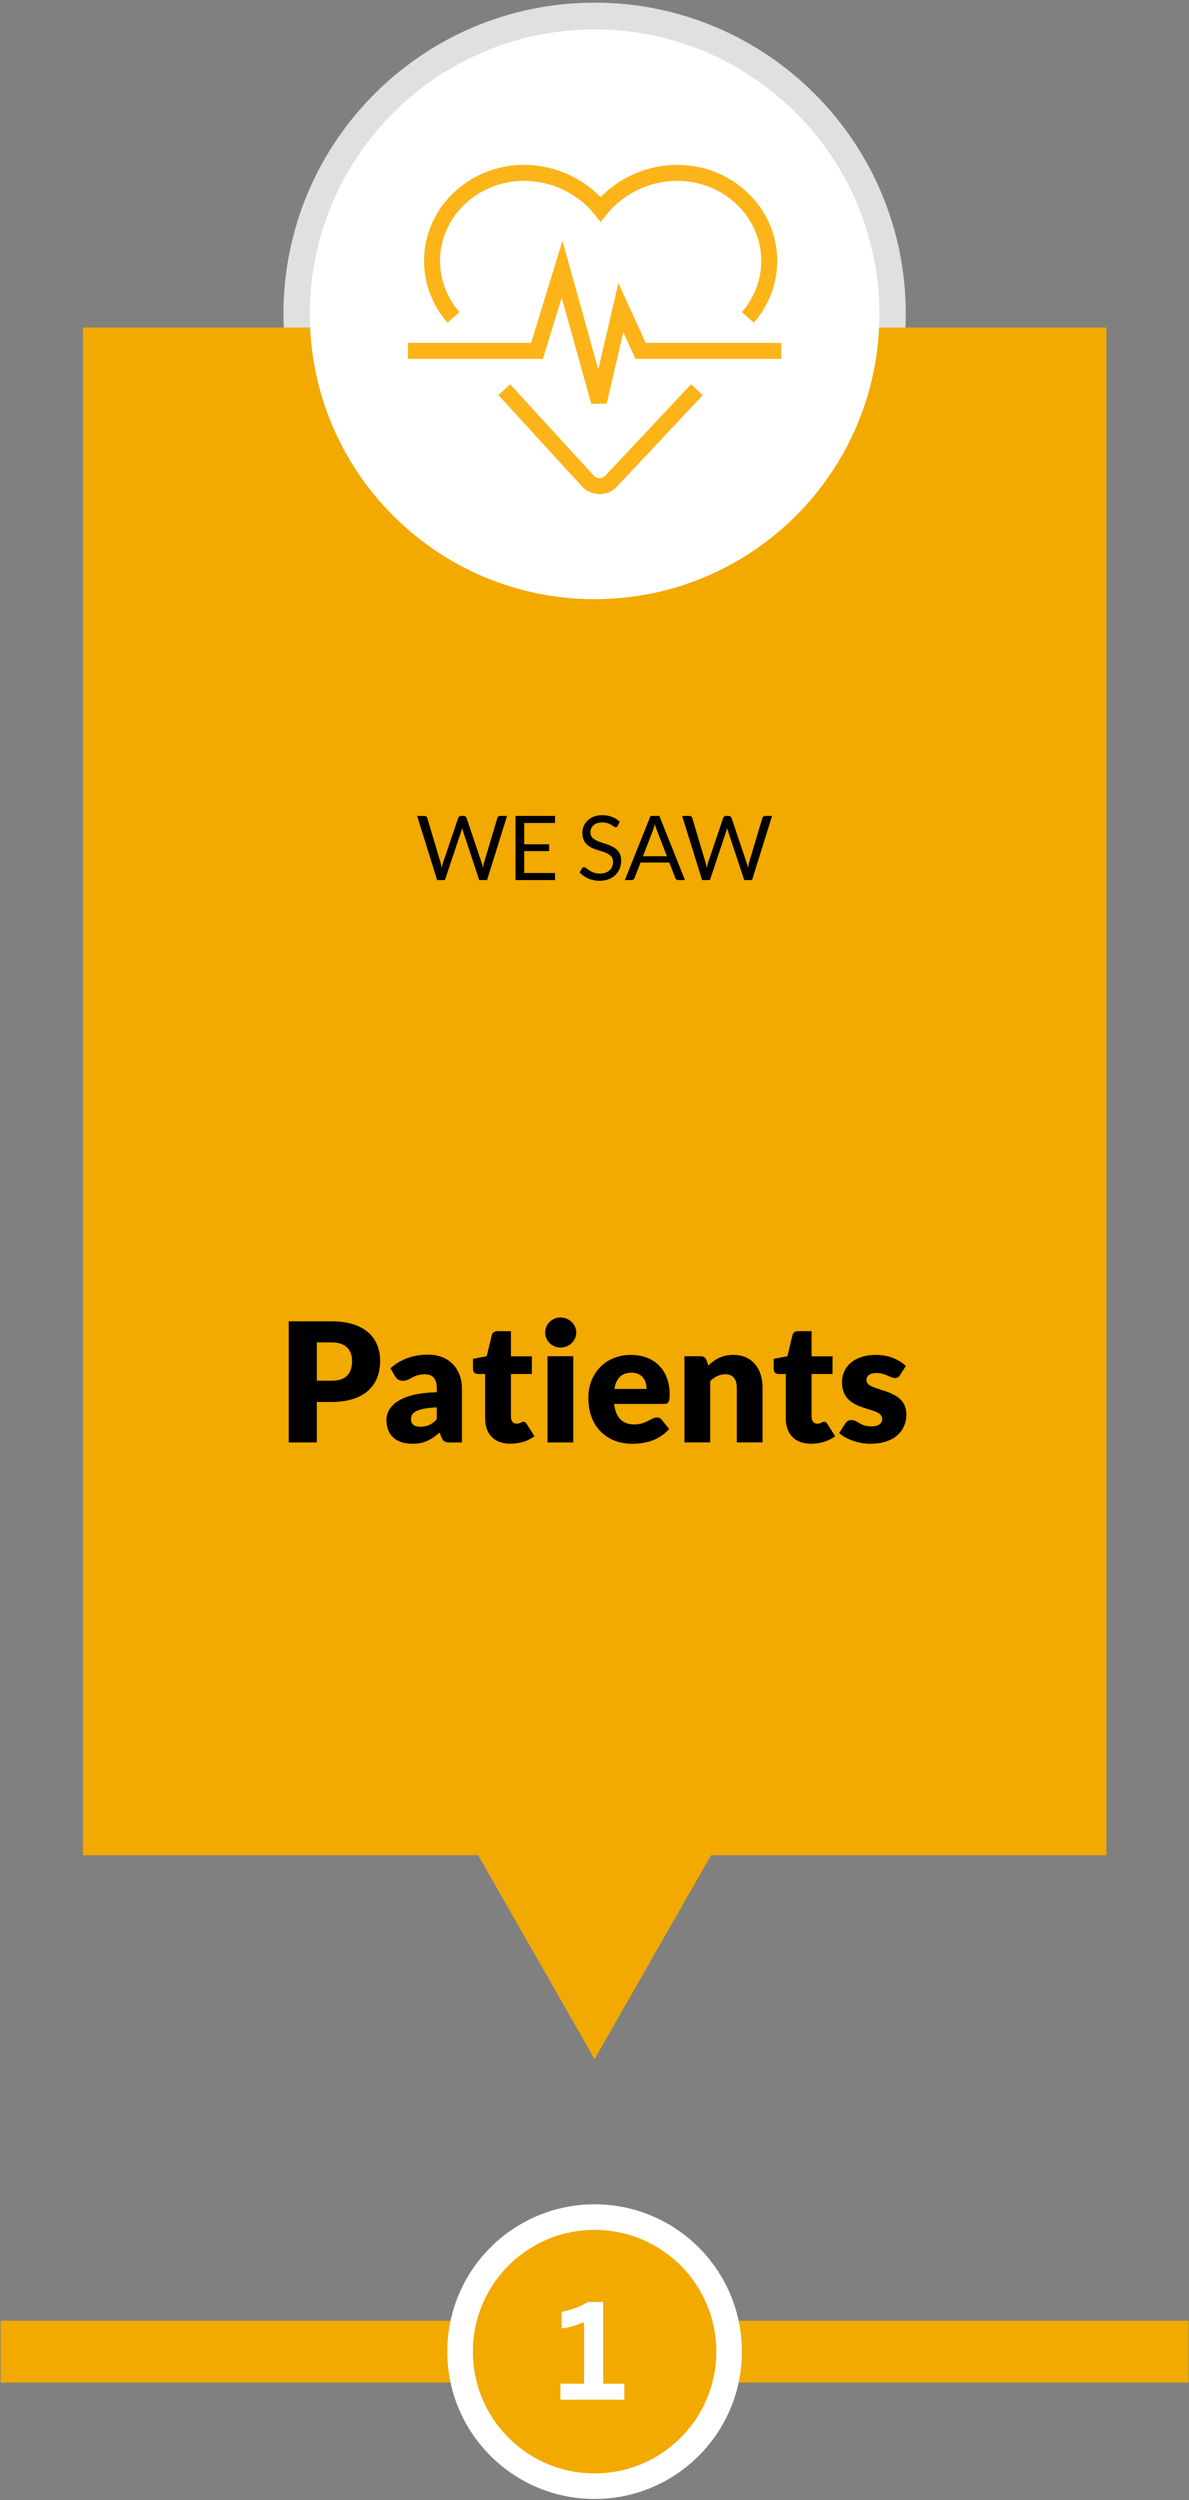 <svg viewBox="0 0 372 782" xmlns="http://www.w3.org/2000/svg"><rect x="0" y="0" width="372" height="782" fill="#808080" stroke="none"/><path d="m.19 725.88h371.69v19.34h-371.69z" fill="#f2a900"/><path d="m186.03.83c-53.77 0-97.35 43.59-97.35 97.35 0 53.77 43.59 97.36 97.35 97.36 53.77 0 97.36-43.59 97.36-97.36s-43.58-97.35-97.36-97.35z" fill="#e0e0e0"/><path d="m346.15 102.44v477.79.05h-123.68l-36.44 63.77-36.44-63.77h-123.67v-.05-477.79z" fill="#f2a900"/><path d="m186.03 693.46c-23.24 0-42.08 18.84-42.08 42.08s18.84 42.08 42.08 42.08 42.08-18.84 42.08-42.08-18.84-42.08-42.08-42.08z" fill="#f2a900" stroke="#fff" stroke-miterlimit="10" stroke-width="8"/><path d="m175.34 750.57v-5h7.4v-19.04l-.48-.12c-1.06.5-2.09.9-3.1 1.19-1 .29-2.16.52-3.46.69v-5.17c3.39-.71 6.13-1.75 8.23-3.12h4.79v25.58h6.6v5h-19.98z" fill="#fff"/><path d="m186.03 9.21c-49.21 0-89.1 39.89-89.1 89.1s39.89 89.1 89.1 89.1 89.1-39.89 89.1-89.1c.01-49.2-39.88-89.1-89.1-89.1z" fill="#fff"/><g fill="none"><path d="m127.63 109.75h40.39l7.84-25.54 11.53 41.45 6.86-29.43 6.18 13.52h44" stroke="#fcb419" stroke-width="5"/><path d="m141.88 99.28c-4.33-4.94-6.71-11.23-6.71-17.67 0-15.18 12.89-27.54 28.75-27.54 9.57 0 18.5 4.48 24 11.38 5.5-6.9 14.43-11.38 24-11.38 15.86 0 28.75 12.36 28.75 27.54 0 6.44-2.37 12.74-6.7 17.67" stroke="#fcb419" stroke-width="5"/><path d="m157.78 121.89 26.15 28.56c1.88 2.11 5.35 2.11 7.27.04l26.86-28.6" stroke="#fcb419" stroke-width="5"/><path d="m31.03 412.24h310v49.6h-310z"/></g><path d="m99.12 438.5v12.66h-8.79v-37.88h13.36c10.66 0 15.24 5.38 15.24 12.38 0 7.57-4.76 12.84-15.24 12.84zm0-6.63h4.58c4.58 0 6.45-2.29 6.45-6.21 0-3.46-2.03-5.8-6.45-5.8h-4.58z"/><path d="m140.82 451.16c-1.53 0-2.18-.29-2.7-1.61l-.57-1.48c-2.7 2.29-4.84 3.51-8.53 3.51-4.94 0-8.11-2.57-8.11-7.44 0-3.85 3.41-8.4 15.76-8.68v-1.14c0-3.15-1.35-4.47-3.74-4.47-3.8 0-4.45 2.03-6.97 2.03-1.12 0-1.9-.6-2.34-1.4l-1.46-2.52c3.25-2.89 7.25-4.26 11.8-4.26 6.55 0 10.56 4.47 10.56 10.63v16.85h-3.7zm-4.16-7.23v-3.74c-6.45.29-8.06 1.72-8.06 3.56 0 1.85 1.01 2.5 2.96 2.5 2.09 0 3.52-.68 5.1-2.32z"/><path d="m151.79 443.7v-13.94h-2.29c-.83 0-1.51-.55-1.51-1.59v-3.15l4.29-.83 1.59-6.58c.21-.83.81-1.25 1.77-1.25h4.21v7.88h6.55v5.51h-6.55v13.39c0 1.25.62 2.16 1.77 2.16 1.2 0 1.46-.6 2.13-.6.49 0 .73.21 1.04.7l2.44 3.82c-2.08 1.56-4.76 2.34-7.54 2.34-5.09.02-7.9-3.08-7.9-7.86z"/><path d="m175.35 421.49c-2.6 0-4.78-2.13-4.78-4.68 0-2.63 2.18-4.73 4.78-4.73 2.7 0 4.94 2.11 4.94 4.73 0 2.55-2.24 4.68-4.94 4.68zm4 2.71v26.96h-8.06v-26.96z"/><path d="m209.51 436.13c0 2.39-.36 2.99-1.82 2.99h-15.55c.52 4.5 2.83 6.42 6.34 6.42 3.77 0 5.15-2.18 7.07-2.18.65 0 1.12.23 1.46.7l2.34 2.89c-3.3 3.8-7.9 4.63-11.6 4.63-7.54 0-13.68-4.94-13.68-14.48 0-7.2 5.1-13.31 13.31-13.31 7.14-.01 12.13 4.54 12.13 12.34zm-17.29-1.69h10.06c0-2.55-1.25-5.1-4.73-5.1-3.09 0-4.78 1.8-5.33 5.1z"/><path d="m214.14 451.16v-26.96h4.99c1.01 0 1.69.44 1.98 1.35l.47 1.56c2.11-1.95 4.34-3.33 7.85-3.33 5.9 0 9.15 4.32 9.15 10.24v17.13h-8.06v-17.13c0-2.63-1.22-4.19-3.59-4.19-1.77 0-3.3.83-4.73 2.11v19.21h-8.06z"/><path d="m245.86 443.7v-13.94h-2.29c-.83 0-1.51-.55-1.51-1.59v-3.15l4.29-.83 1.59-6.58c.21-.83.81-1.25 1.77-1.25h4.21v7.88h6.55v5.51h-6.55v13.39c0 1.25.62 2.16 1.77 2.16 1.2 0 1.46-.6 2.13-.6.49 0 .73.21 1.04.7l2.44 3.82c-2.08 1.56-4.76 2.34-7.54 2.34-5.09.02-7.9-3.08-7.9-7.86z"/><path d="m281.58 430.1c-.42.65-.83.91-1.56.91-1.53 0-2.89-1.56-5.77-1.56-2.05 0-3.17.83-3.17 2.21 0 3.95 12.48 2.03 12.48 10.74 0 5.36-3.95 9.18-11.34 9.18-3.64 0-7.59-1.46-9.67-3.33l1.87-2.96c.44-.7 1.01-1.12 2.03-1.12 1.87 0 2.65 1.98 6.19 1.98 2.5 0 3.38-1.17 3.38-2.34 0-4.29-12.58-1.66-12.58-11.49 0-4.58 3.51-8.53 10.66-8.53 3.93 0 7.31 1.48 9.31 3.48z"/><path d="m31.03 254.65h310v33.5h-310z" fill="none"/><path d="m130.51 255.2h2.25c.49 0 .81.27.92.64l4.15 13.95c.15.5.27 1.09.38 1.72.13-.63.25-1.23.42-1.72l4.72-13.95c.11-.32.46-.64.92-.64h.78c.49 0 .8.27.92.64l4.69 13.95c.17.49.32 1.04.45 1.67.11-.62.18-1.18.34-1.67l4.16-13.95c.1-.34.45-.64.91-.64h2.12l-6.26 20.07h-2.44l-5.08-15.31c-.1-.29-.2-.63-.28-1.01-.1.38-.17.73-.27 1.01l-5.11 15.31h-2.44z"/><path d="m173.65 255.2v2.21h-9.64v6.67h7.8v2.13h-7.8v6.85h9.64v2.21h-12.37v-20.07z"/><path d="m193.24 258.34c-.17.28-.34.42-.63.42-.63 0-1.6-1.53-4.16-1.53-2.44 0-3.73 1.39-3.73 3.12 0 4.48 9.62 2.2 9.62 8.82 0 3.53-2.45 6.32-6.72 6.32-2.59 0-4.78-1.01-6.29-2.62l.78-1.29c.15-.21.36-.36.63-.36.78 0 1.86 2.02 4.96 2.02 2.56 0 4.09-1.48 4.09-3.67 0-4.86-9.59-1.96-9.59-9.08 0-2.84 2.23-5.52 6.21-5.52 2.24 0 4.1.73 5.49 2.07z"/><path d="m214.31 275.27h-2.1c-.49 0-.77-.27-.92-.64l-1.88-4.85h-9.01l-1.88 4.85c-.13.34-.46.64-.92.64h-2.1l8.03-20.07h2.76zm-13.15-7.45h7.49l-3.15-8.17c-.21-.5-.41-1.13-.6-1.89-.21.77-.41 1.41-.59 1.9z"/><path d="m213.42 255.2h2.25c.49 0 .81.27.92.64l4.15 13.95c.15.5.27 1.09.38 1.72.13-.63.25-1.23.42-1.72l4.72-13.95c.11-.32.46-.64.92-.64h.78c.49 0 .8.27.92.64l4.69 13.95c.17.49.32 1.04.45 1.67.11-.62.18-1.18.34-1.67l4.16-13.95c.1-.34.45-.64.91-.64h2.12l-6.26 20.07h-2.44l-5.08-15.31c-.1-.29-.2-.63-.28-1.01-.1.38-.17.73-.27 1.01l-5.11 15.31h-2.44z"/></svg>